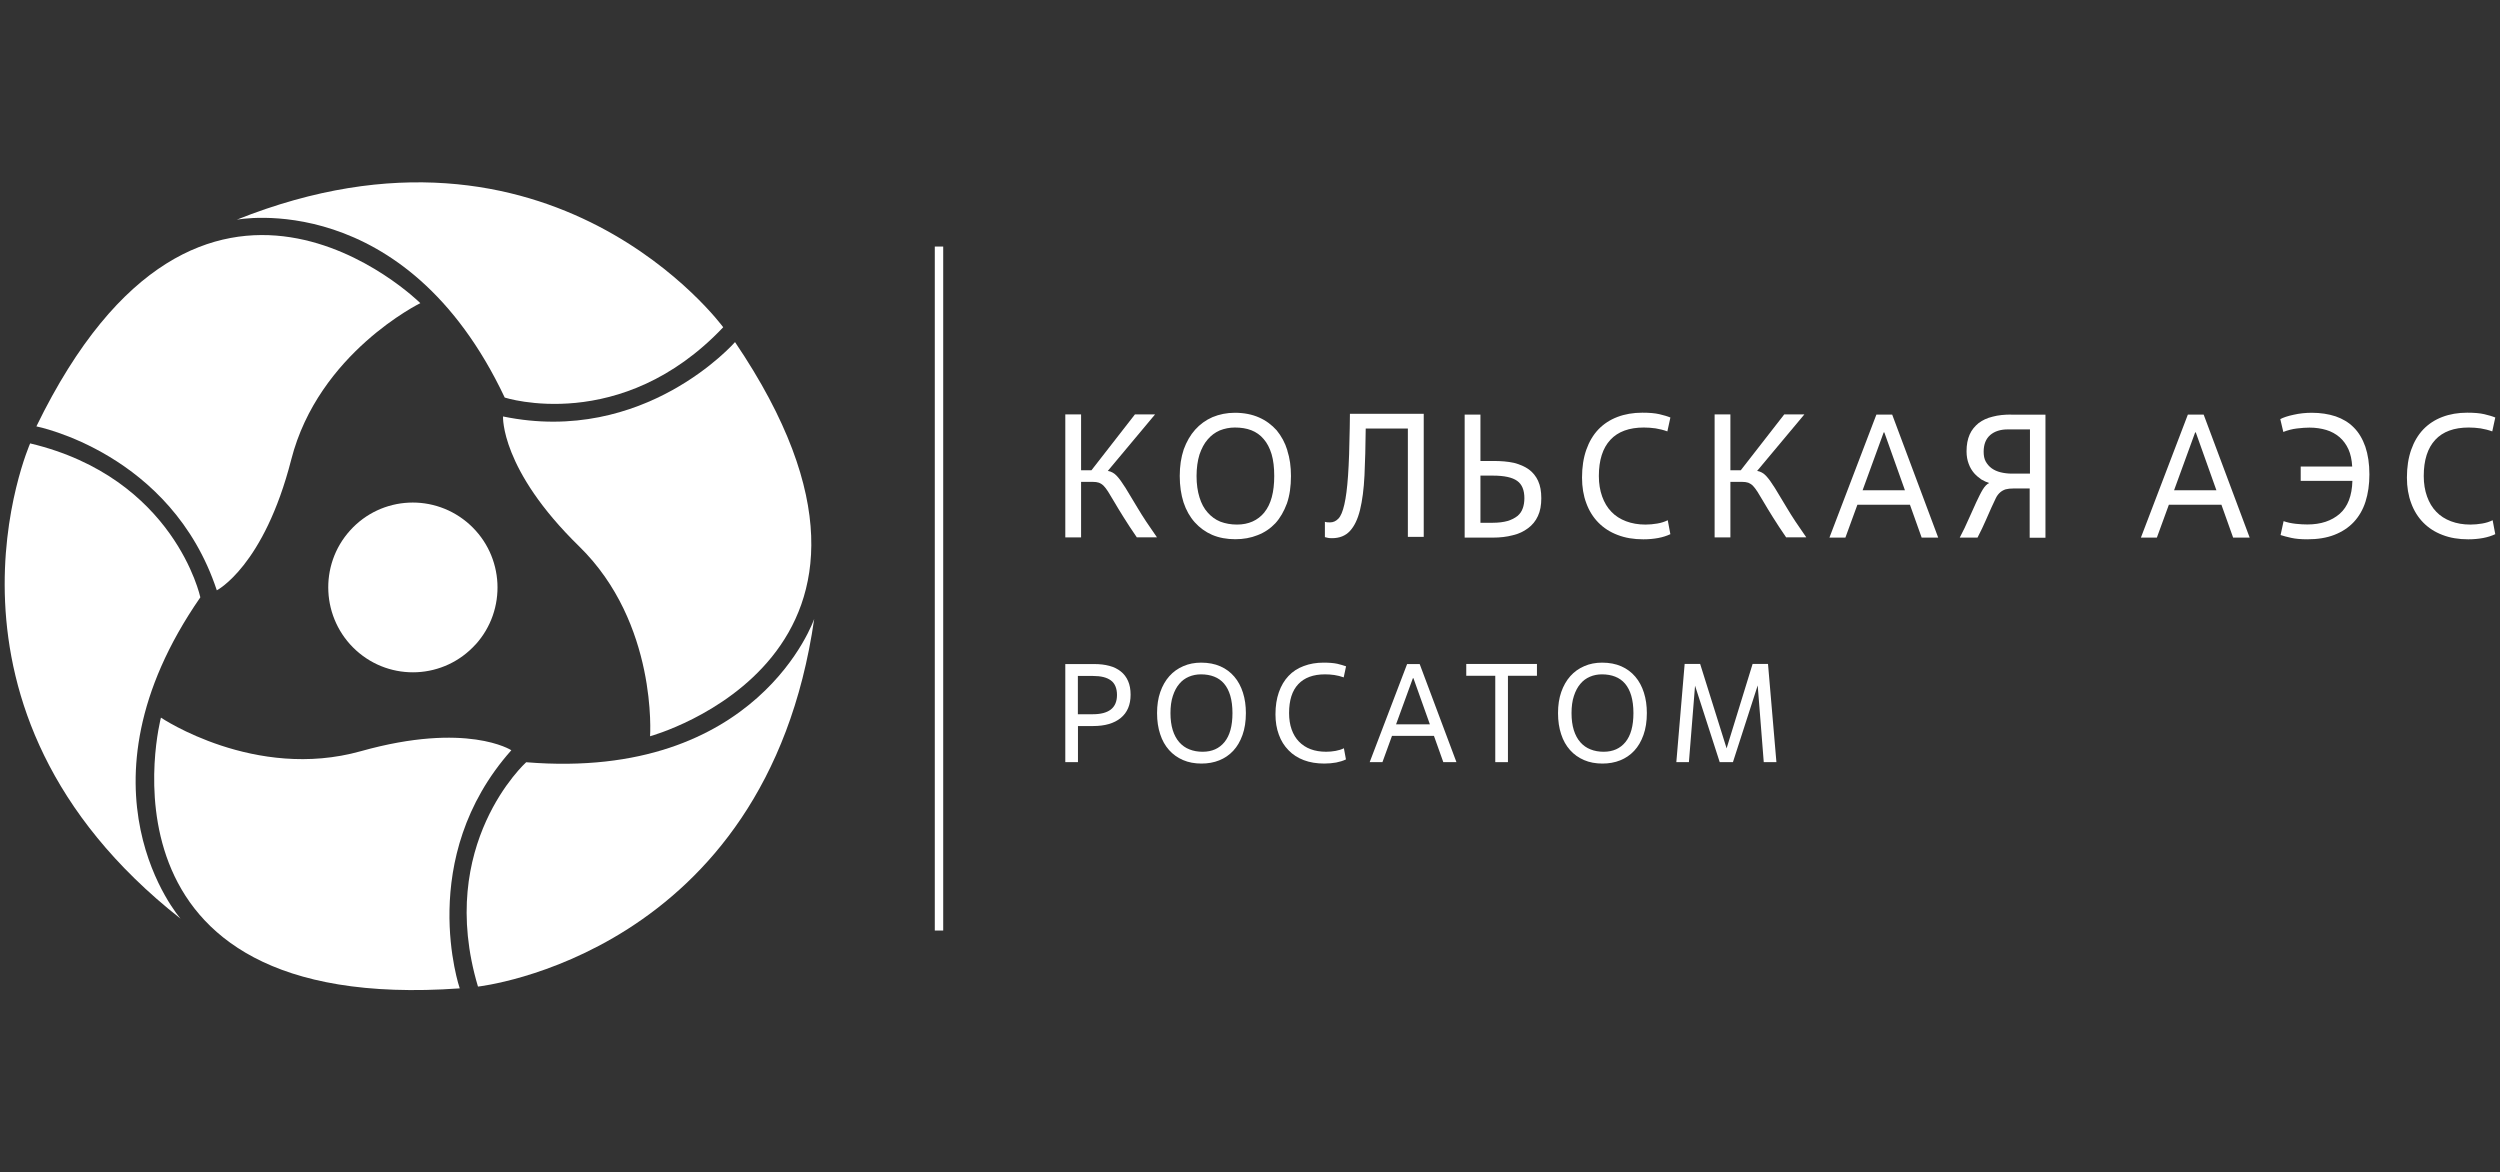<?xml version="1.0" encoding="UTF-8"?> <svg xmlns="http://www.w3.org/2000/svg" id="_лого" data-name="лого" viewBox="0 0 264.55 124.06"><rect x="0" y="0" width="264.55" height="124.06" fill="#333333" stroke="none"/><defs><style> .cls-1 { fill: #fff; } .cls-2 { fill: none; } </style></defs><rect class="cls-2" x=".5" y=".5" width="263.55" height="123.07"></rect><g><g><path class="cls-1" d="m114.06,80.65h-1.33v-10.38h3.06c.59,0,1.12.06,1.6.19.47.12.87.32,1.21.59.34.27.59.6.77,1.01.18.4.27.89.27,1.45,0,1.08-.35,1.9-1.05,2.47-.7.57-1.67.85-2.92.85h-1.6v3.83Zm0-5.07h1.6c.83,0,1.46-.17,1.89-.5.43-.34.65-.85.65-1.54s-.22-1.23-.65-1.54c-.43-.32-1.06-.47-1.89-.47h-1.6v4.06Z"></path><path class="cls-1" d="m127.14,80.8c-.72,0-1.37-.12-1.95-.37-.58-.25-1.07-.6-1.48-1.06-.41-.46-.73-1.02-.94-1.68-.22-.66-.33-1.4-.33-2.23s.11-1.57.34-2.23c.23-.66.55-1.22.96-1.68.41-.46.9-.81,1.48-1.06.57-.25,1.2-.37,1.88-.37.77,0,1.45.13,2.04.39.59.26,1.08.63,1.48,1.1.4.47.7,1.03.91,1.69.21.66.31,1.38.31,2.16,0,.88-.12,1.65-.36,2.32s-.56,1.22-.98,1.67c-.42.45-.91.78-1.48,1.01-.57.23-1.2.34-1.88.34m.13-1.25c.98,0,1.75-.34,2.31-1.03.56-.69.84-1.71.84-3.06,0-.71-.08-1.32-.23-1.84-.15-.51-.37-.94-.66-1.28-.29-.34-.64-.58-1.05-.74s-.87-.24-1.39-.24c-.45,0-.88.08-1.28.25-.4.17-.74.42-1.02.76-.29.34-.51.76-.68,1.28-.17.51-.25,1.12-.25,1.81s.08,1.28.24,1.8c.16.51.39.94.69,1.28.3.34.66.6,1.08.76.42.17.89.25,1.4.25"></path><path class="cls-1" d="m142.41,80.37c-.29.14-.62.24-1.01.32-.39.07-.81.11-1.26.11-.81,0-1.54-.12-2.17-.36-.64-.24-1.18-.59-1.62-1.05-.45-.46-.79-1-1.02-1.64-.24-.64-.36-1.36-.36-2.16,0-.88.12-1.66.36-2.34.24-.68.58-1.26,1.02-1.72.44-.47.98-.82,1.61-1.05.63-.24,1.33-.36,2.1-.36.59,0,1.07.04,1.45.12.37.09.68.18.93.27l-.25,1.17c-.33-.12-.66-.2-.99-.25-.34-.05-.67-.07-.99-.07-1.24,0-2.18.35-2.83,1.04-.65.69-.97,1.71-.97,3.06,0,.64.09,1.22.27,1.73.18.51.44.94.78,1.29.34.35.75.62,1.23.8.48.18,1.03.27,1.65.27.33,0,.66-.03.99-.09.33-.06.63-.15.88-.28l.22,1.19Z"></path><path class="cls-1" d="m151.74,77.87h-4.44l-1.01,2.78h-1.35l3.96-10.38h1.33l3.89,10.38h-1.39l-.99-2.78Zm-4.01-1.22h3.58l-1.74-4.88h-.06l-1.78,4.88Z"></path><polygon class="cls-1" points="159.57 80.65 158.23 80.65 158.23 71.51 155.16 71.51 155.16 70.26 162.64 70.26 162.64 71.51 159.57 71.51 159.57 80.65"></polygon><path class="cls-1" d="m169.57,80.8c-.72,0-1.37-.12-1.95-.37-.58-.25-1.07-.6-1.48-1.06-.41-.46-.73-1.02-.94-1.68-.22-.66-.33-1.4-.33-2.23s.11-1.57.34-2.23c.23-.66.55-1.22.96-1.68.41-.46.9-.81,1.48-1.06.57-.25,1.2-.37,1.88-.37.77,0,1.45.13,2.04.39.59.26,1.08.63,1.48,1.1.4.47.7,1.03.91,1.69.21.66.31,1.38.31,2.16,0,.88-.12,1.65-.36,2.32-.24.67-.56,1.22-.98,1.67-.42.45-.91.78-1.48,1.01-.57.23-1.2.34-1.88.34m.13-1.25c.98,0,1.75-.34,2.31-1.03.56-.69.84-1.71.84-3.06,0-.71-.08-1.32-.23-1.84-.15-.51-.37-.94-.66-1.28-.29-.34-.64-.58-1.05-.74-.41-.16-.87-.24-1.39-.24-.45,0-.88.08-1.27.25-.4.17-.74.42-1.02.76-.29.34-.51.76-.68,1.28-.17.51-.25,1.12-.25,1.81s.08,1.28.24,1.8c.16.51.39.94.69,1.28.3.34.66.6,1.08.76.42.17.89.25,1.4.25"></path><polygon class="cls-1" points="187.98 80.65 186.64 80.65 186 72.53 183.38 80.65 181.98 80.65 179.37 72.56 178.72 80.65 177.39 80.65 178.27 70.26 179.91 70.26 182.71 79.19 185.46 70.26 187.09 70.26 187.98 80.65"></polygon></g><rect class="cls-1" x="98.92" y="26.09" width=".89" height="72.38"></rect><g><path class="cls-1" d="m120.31,56.88c-.57-.83-1.04-1.55-1.42-2.16-.38-.61-.7-1.13-.96-1.58-.26-.44-.47-.8-.65-1.08-.17-.28-.34-.49-.49-.65-.15-.15-.32-.26-.5-.33-.18-.06-.4-.09-.66-.09h-1.23v5.88h-1.67v-13.02h1.67v5.91h1.1l4.6-5.91h2.13l-5,5.98c.36.06.68.24.95.53.27.29.58.72.93,1.28.34.56.77,1.28,1.29,2.14.51.86,1.19,1.89,2.03,3.08h-2.12Z"></path><path class="cls-1" d="m189.02,56.88c-.57-.83-1.04-1.55-1.42-2.16-.38-.61-.7-1.13-.96-1.58-.26-.44-.47-.8-.65-1.08s-.34-.49-.49-.65c-.15-.15-.32-.26-.5-.33-.18-.06-.4-.09-.66-.09h-1.23v5.88h-1.67v-13.02h1.67v5.91h1.1l4.6-5.91h2.13l-5,5.98c.36.06.68.24.95.53.27.29.58.72.93,1.28.34.56.77,1.28,1.29,2.14.51.86,1.19,1.89,2.03,3.08h-2.12Z"></path><path class="cls-1" d="m150.66,56.81h-1.68v-11.46h-4.46c-.02,1.86-.06,3.51-.13,4.96-.07,1.44-.23,2.66-.47,3.64-.24.99-.6,1.73-1.07,2.24-.47.51-1.1.76-1.9.76-.17,0-.31-.01-.41-.03s-.22-.05-.34-.08v-1.62c.1.03.19.04.27.05.08,0,.17.01.27.01.34,0,.63-.13.89-.4s.46-.76.63-1.5c.17-.73.3-1.74.39-3.04.09-1.3.15-2.98.18-5.05l.02-1.5h7.81v13.02h0Z"></path><path class="cls-1" d="m212.84,43.87c-.73,0-1.38.06-1.97.22-.59.14-1.08.37-1.49.68-.4.33-.73.71-.95,1.21-.22.5-.33,1.08-.33,1.78,0,.5.08.95.23,1.33.14.39.34.71.57.98.23.26.5.48.77.67.29.17.56.29.82.37-.23.11-.46.34-.68.7s-.43.81-.68,1.33c-.25.53-.51,1.12-.79,1.75-.28.65-.6,1.32-.96,2h1.88c.36-.7.65-1.3.88-1.84.23-.51.43-.98.6-1.36s.33-.71.46-.98c.12-.25.28-.45.45-.6s.37-.26.59-.33c.23-.06.51-.09.85-.09h1.69v5.21h1.67v-13.02h-3.64Zm1.97,6.25h-1.89c-.43,0-.84-.05-1.21-.14-.37-.09-.68-.23-.96-.43-.26-.19-.46-.43-.62-.71-.16-.29-.22-.64-.22-1.04,0-.77.23-1.36.7-1.77.46-.39,1.08-.59,1.83-.59h2.37v4.68Z"></path><path class="cls-1" d="m176.75,56.53c-.36.17-.79.31-1.27.4-.48.09-1.01.14-1.58.14-1.02,0-1.92-.15-2.72-.46-.8-.3-1.48-.74-2.04-1.31-.56-.57-.99-1.26-1.28-2.06-.3-.8-.45-1.7-.45-2.7,0-1.1.15-2.08.45-2.94.3-.85.72-1.57,1.28-2.16.56-.58,1.23-1.02,2.02-1.32s1.67-.45,2.63-.45c.74,0,1.34.05,1.81.16.46.11.85.22,1.16.35l-.32,1.47c-.41-.15-.82-.25-1.24-.32-.42-.06-.84-.09-1.25-.09-1.55,0-2.73.43-3.54,1.3-.81.87-1.22,2.15-1.22,3.83,0,.81.12,1.53.35,2.17.23.64.55,1.18.98,1.62.42.44.94.77,1.55,1,.61.23,1.29.35,2.06.35.41,0,.82-.04,1.24-.11.42-.07.79-.19,1.11-.35l.28,1.49h0Z"></path><path class="cls-1" d="m264.04,56.53c-.36.17-.79.31-1.27.4-.48.09-1.01.14-1.58.14-1.02,0-1.92-.15-2.72-.46-.8-.3-1.48-.74-2.04-1.31-.56-.57-.99-1.26-1.28-2.06-.3-.8-.45-1.7-.45-2.7,0-1.1.15-2.08.45-2.94.3-.85.72-1.57,1.28-2.16.56-.58,1.23-1.02,2.02-1.32.79-.3,1.67-.45,2.63-.45.74,0,1.34.05,1.81.16.46.11.85.22,1.16.35l-.32,1.47c-.41-.15-.82-.25-1.24-.32-.42-.06-.84-.09-1.25-.09-1.55,0-2.73.43-3.54,1.3-.81.87-1.22,2.15-1.22,3.83,0,.81.12,1.53.35,2.17.23.64.55,1.18.98,1.62.42.44.94.77,1.55,1,.61.23,1.29.35,2.06.35.41,0,.82-.04,1.24-.11.42-.07.79-.19,1.11-.35l.28,1.49h0Z"></path><path class="cls-1" d="m243.46,49.37h5.45c-.04-.71-.17-1.32-.4-1.83-.23-.51-.55-.94-.94-1.28-.4-.34-.87-.6-1.4-.76-.54-.16-1.13-.25-1.78-.25-.37,0-.81.03-1.32.09-.51.06-1,.19-1.45.37l-.32-1.36c.32-.17.79-.33,1.41-.46.61-.14,1.26-.21,1.92-.21.93,0,1.77.13,2.53.38.75.26,1.4.65,1.92,1.18.53.53.93,1.21,1.22,2.03.28.83.43,1.8.43,2.94,0,1.06-.14,2.02-.41,2.87-.27.85-.69,1.57-1.24,2.16-.55.59-1.24,1.04-2.06,1.36-.82.32-1.77.47-2.86.47-.68,0-1.24-.05-1.69-.15s-.83-.2-1.14-.3l.32-1.47c.4.14.83.23,1.29.28.46.05.87.07,1.23.07,1.42,0,2.56-.38,3.42-1.13.85-.75,1.3-1.91,1.34-3.48h-5.47v-1.52h0Z"></path><path class="cls-1" d="m162.77,50.9c-.23-.5-.56-.91-.98-1.22-.43-.31-.96-.54-1.58-.7-.64-.14-1.36-.2-2.17-.2h-1.38v-4.91h-1.67v13.02h2.98c.77,0,1.47-.08,2.11-.25.64-.15,1.16-.4,1.61-.74.45-.33.81-.76,1.05-1.29.25-.53.36-1.16.36-1.89s-.11-1.33-.33-1.81Zm-1.63,2.88c-.11.33-.29.59-.56.82-.28.22-.62.4-1.05.53-.42.12-.95.19-1.58.19h-1.29v-4.99h1.32c1.21,0,2.06.19,2.57.56.51.36.76.98.76,1.83,0,.4-.06.76-.17,1.07Z"></path><path class="cls-1" d="m136.23,47.66c-.25-.82-.64-1.52-1.13-2.12-.51-.57-1.13-1.04-1.86-1.36-.74-.33-1.6-.5-2.57-.5-.85,0-1.63.16-2.36.46-.71.31-1.33.76-1.84,1.33-.51.57-.91,1.27-1.21,2.09-.28.84-.42,1.77-.42,2.81s.14,1.97.4,2.79c.28.84.67,1.53,1.19,2.11.51.57,1.13,1.02,1.84,1.33.73.31,1.55.46,2.45.46.85,0,1.64-.14,2.36-.43.73-.28,1.35-.7,1.88-1.26.51-.56.91-1.26,1.22-2.09.29-.84.43-1.81.43-2.91,0-.98-.12-1.88-.39-2.71Zm-2.43,6.56c-.7.85-1.67,1.29-2.9,1.29-.65,0-1.24-.11-1.77-.31-.53-.22-.96-.54-1.33-.96-.39-.43-.67-.96-.87-1.61-.2-.64-.31-1.39-.31-2.25s.11-1.63.31-2.28c.22-.64.5-1.18.87-1.6.36-.42.77-.73,1.27-.95.5-.2,1.04-.31,1.6-.31.65,0,1.24.09,1.75.29.51.2.95.51,1.3.93.37.42.64.95.84,1.6.19.65.28,1.41.28,2.31,0,1.7-.34,2.98-1.04,3.84Z"></path><path class="cls-1" d="m233.2,43.87h-1.68l-4.97,13.02h1.69l1.27-3.48h5.56l1.24,3.48h1.75l-4.87-13.02Zm-3.14,8.01l2.23-6.12h.07l2.18,6.12h-4.48Z"></path><path class="cls-1" d="m200.24,43.87h-1.68l-4.97,13.02h1.69l1.27-3.48h5.56l1.24,3.48h1.75l-4.87-13.02Zm-3.14,8.01l2.23-6.12h.07l2.18,6.12h-4.48Z"></path></g><path class="cls-1" d="m50.33,68.19c-3.32,3.68-8.98,3.96-12.65.63-3.66-3.33-3.95-9.02-.63-12.69,3.32-3.68,8.98-3.95,12.65-.62,3.67,3.33,3.95,9.01.63,12.69"></path><path class="cls-1" d="m22.94,62.47s4.99-2.54,7.88-13.84c2.89-11.29,13.66-16.55,13.66-16.55,0,0-23.12-22.94-40.63,13.04,0,0,14.27,2.8,19.09,17.34"></path><path class="cls-1" d="m25.04,23.25s17.82-3.5,28.37,18.82c0,0,12.3,3.98,23.12-7.44,0,0-18.08-24.73-51.48-11.38"></path><path class="cls-1" d="m54.11,79.39s-4.69-3.05-15.92.1c-11.22,3.15-21.16-3.55-21.16-3.55,0,0-8.3,31.49,31.62,28.65,0,0-4.71-13.76,5.46-25.2"></path><path class="cls-1" d="m19.09,97.19s-11.95-13.68,2.11-33.98c0,0-2.7-12.64-18.01-16.29,0,0-12.37,28.03,15.9,50.28"></path><path class="cls-1" d="m53.23,44.07s-.29,5.6,8.05,13.74c8.34,8.14,7.51,20.1,7.51,20.1,0,0,31.42-8.56,8.99-41.71,0,0-9.56,10.97-24.55,7.87"></path><path class="cls-1" d="m86.16,65.49s-5.87,17.18-30.48,15.17c0,0-9.6,8.67-5.1,23.74,0,0,30.46-3.31,35.58-38.91"></path></g></svg> 